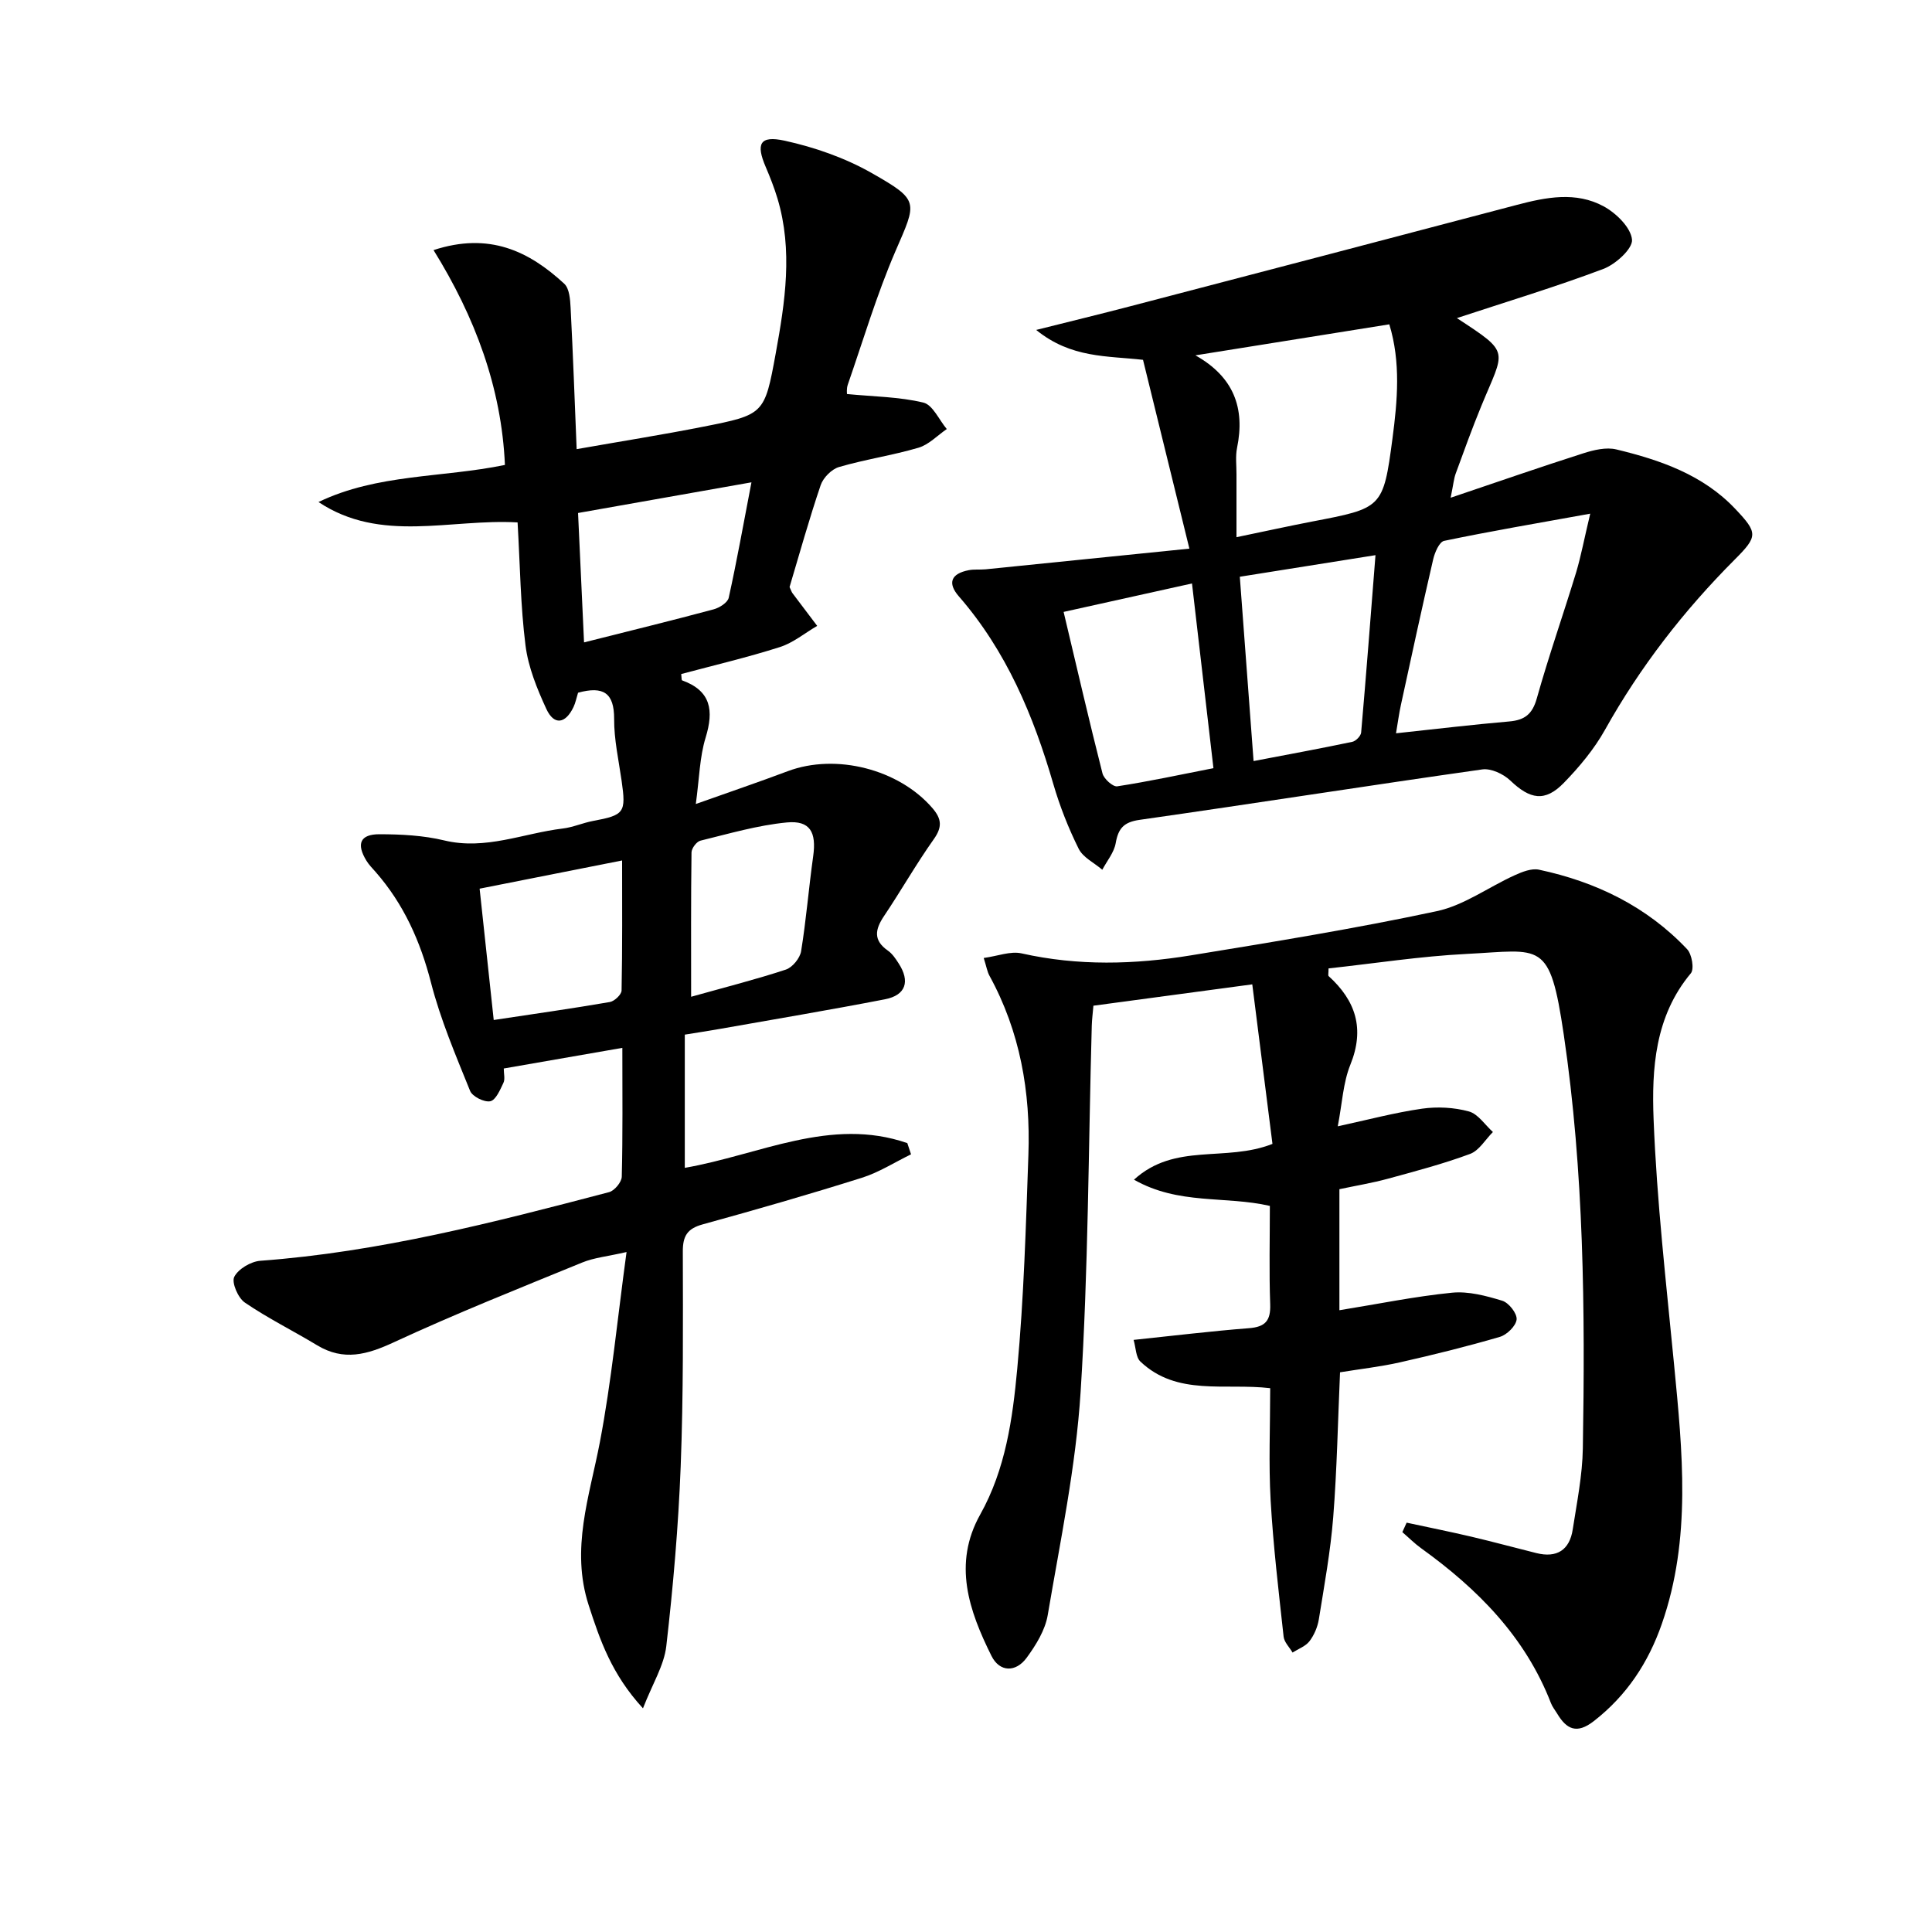 <svg enable-background="new 0 0 400 400" viewBox="0 0 400 400" xmlns="http://www.w3.org/2000/svg"><path d="m119.68 143.42c-.34 1.09-.52 2.08-.94 2.96-1.67 3.5-4.03 3.84-5.62.41-1.93-4.18-3.75-8.65-4.32-13.16-1.04-8.22-1.12-16.56-1.64-25.47-13.97-.8-28.31 4.37-41.22-4.22 12.2-5.87 25.64-5 38.6-7.68-.71-16.01-6.19-30.63-14.78-44.48 11.54-3.78 19.76.22 27.06 6.96 1.08 1 1.23 3.29 1.32 5.01.5 9.62.84 19.25 1.25 29.24 9.06-1.6 17.68-2.96 26.23-4.65 12.58-2.49 12.68-2.56 14.98-15.14 1.94-10.65 3.59-21.37.37-32.1-.67-2.22-1.52-4.39-2.43-6.52-2.07-4.81-1.25-6.58 3.92-5.45 6.2 1.36 12.48 3.55 17.99 6.68 10.03 5.71 9.38 5.93 4.93 16.23-3.86 8.95-6.65 18.36-9.85 27.59-.3.86-.17 1.86-.17 1.95 5.56.54 10.83.57 15.81 1.77 1.95.47 3.25 3.58 4.85 5.48-1.95 1.33-3.72 3.24-5.87 3.87-5.4 1.59-11.03 2.41-16.44 3.99-1.54.45-3.28 2.22-3.8 3.76-2.4 7.06-4.4 14.26-6.44 21.09.33.7.42 1.03.61 1.28 1.69 2.26 3.4 4.51 5.11 6.76-2.57 1.5-4.97 3.51-7.73 4.39-6.74 2.15-13.65 3.77-20.42 5.58.09.74.05 1.27.18 1.31 6.01 2.18 6.59 6.24 4.87 11.86-1.24 4.03-1.3 8.43-2.03 13.74 7.03-2.5 13.07-4.55 19.05-6.8 9.99-3.74 22.99-.4 29.93 7.64 1.94 2.25 2.07 3.94.28 6.46-3.65 5.15-6.78 10.67-10.3 15.91-1.85 2.76-2.26 5 .8 7.14.92.64 1.62 1.69 2.24 2.66 2.41 3.72 1.48 6.58-2.83 7.42-11.4 2.21-22.85 4.13-34.28 6.15-2.28.4-4.58.75-7.17 1.17v27.58c15.45-2.68 30.21-10.62 46.07-5.12.26.77.51 1.55.77 2.32-3.39 1.65-6.64 3.74-10.19 4.86-10.92 3.44-21.93 6.61-32.97 9.65-3.15.87-4.1 2.39-4.09 5.6.03 14.83.13 29.67-.44 44.48-.48 12.43-1.56 24.87-2.98 37.23-.46 4-2.85 7.78-4.83 12.88-6.49-7.06-8.9-14.12-11.24-21.35-3.77-11.64.16-22.5 2.31-33.72 2.42-12.67 3.64-25.57 5.53-39.4-3.94.91-6.73 1.16-9.2 2.18-13.06 5.35-26.18 10.57-38.97 16.5-5.52 2.56-10.39 3.95-15.9.62-4.96-3-10.19-5.58-14.96-8.84-1.41-.96-2.78-4.15-2.19-5.32.83-1.64 3.44-3.18 5.4-3.33 24.65-1.81 48.44-7.97 72.2-14.21 1.12-.29 2.6-2.07 2.63-3.19.22-8.64.12-17.28.12-26.68-8.4 1.46-16.3 2.84-24.55 4.27 0 1.1.3 2.19-.07 2.97-.68 1.44-1.58 3.57-2.72 3.81-1.24.26-3.71-.97-4.18-2.14-2.98-7.37-6.13-14.76-8.1-22.43-2.21-8.58-5.65-16.27-11.47-22.91-.66-.75-1.38-1.47-1.89-2.31-2.15-3.51-1.31-5.51 2.74-5.49 4.46.01 9.04.24 13.36 1.28 8.55 2.06 16.37-1.48 24.52-2.46 2.13-.25 4.16-1.17 6.28-1.57 6.51-1.21 6.87-1.72 5.93-8.31-.61-4.27-1.58-8.57-1.55-12.84.01-5.35-2.21-6.84-7.47-5.4zm35.9-43.56c-12.85 2.27-24.17 4.28-35.9 6.35.43 9.25.83 17.8 1.24 26.79 9.5-2.4 18.19-4.52 26.82-6.84 1.21-.32 2.9-1.39 3.13-2.39 1.67-7.53 3.02-15.14 4.71-23.91zm-53.36 111.32c8.33-1.26 16.2-2.37 24.03-3.72.96-.16 2.42-1.54 2.44-2.38.18-8.92.11-17.84.11-26.93-10.14 2.01-19.65 3.89-29.5 5.84.95 8.88 1.9 17.75 2.92 27.19zm40.87-4.81c7.03-1.97 13.4-3.58 19.62-5.63 1.36-.45 2.91-2.36 3.15-3.79 1.06-6.52 1.58-13.13 2.5-19.67.7-4.98-.63-7.46-5.46-7-6.03.58-11.96 2.32-17.88 3.77-.79.19-1.83 1.57-1.85 2.42-.13 9.6-.08 19.22-.08 29.9z"/><path d="m291.23 315.25c4.46.96 8.94 1.86 13.38 2.9 4.51 1.06 8.98 2.28 13.48 3.4 4.25 1.06 6.88-.64 7.53-4.91.86-5.57 2-11.18 2.09-16.79.48-28.62.24-57.28-3.95-85.64-2.91-19.72-4.57-17.49-20.11-16.71-9.57.48-19.09 1.97-28.59 3 0 1.03-.13 1.46.02 1.59 5.62 5.11 7.51 10.9 4.5 18.34-1.51 3.73-1.69 8-2.61 12.76 6.24-1.35 11.8-2.84 17.45-3.65 3.16-.45 6.62-.27 9.69.57 1.91.52 3.34 2.78 4.98 4.26-1.55 1.55-2.84 3.83-4.71 4.53-5.57 2.07-11.35 3.59-17.1 5.16-3.2.87-6.49 1.41-9.97 2.15v25.06c7.99-1.29 15.61-2.86 23.31-3.63 3.4-.34 7.05.64 10.4 1.66 1.35.41 3.09 2.62 2.98 3.87-.12 1.33-2 3.18-3.46 3.61-6.83 2-13.75 3.71-20.7 5.28-4.04.91-8.18 1.37-12.4 2.06-.45 10.12-.63 20.07-1.41 29.98-.56 7.09-1.85 14.13-2.98 21.17-.26 1.59-.97 3.26-1.94 4.53-.81 1.05-2.3 1.58-3.5 2.34-.64-1.09-1.72-2.13-1.85-3.28-1.03-9.4-2.15-18.81-2.69-28.24-.43-7.61-.09-15.26-.09-23.21-9.38-1.11-19.28 1.69-26.86-5.5-.97-.91-.94-2.87-1.42-4.5 8.35-.87 16.1-1.82 23.86-2.42 3.4-.26 4.54-1.54 4.42-4.96-.24-6.79-.07-13.59-.07-20.36-9.26-2.13-18.88-.16-28.13-5.43 8.51-7.76 18.92-3.56 28.67-7.41-1.32-10.4-2.7-21.32-4.18-33.03-11.45 1.54-22.05 2.96-32.89 4.42-.13 1.53-.3 2.82-.34 4.11-.7 25.29-.71 50.61-2.31 75.84-.98 15.49-4.21 30.86-6.81 46.22-.53 3.12-2.44 6.21-4.36 8.83-2.25 3.07-5.6 3.01-7.29-.39-4.65-9.35-8.04-19.05-2.33-29.26 5.26-9.39 6.71-19.84 7.67-30.18 1.37-14.72 1.79-29.54 2.31-44.32.46-12.98-1.72-25.49-8.06-37.05-.46-.83-.61-1.83-1.19-3.68 2.88-.39 5.54-1.47 7.85-.95 11.69 2.63 23.38 2.31 35.03.41 17.02-2.78 34.06-5.55 50.91-9.15 5.64-1.2 10.71-4.98 16.12-7.43 1.56-.71 3.51-1.49 5.05-1.16 11.79 2.51 22.31 7.61 30.67 16.46.99 1.05 1.51 4.11.77 4.99-7.45 8.91-8.12 19.74-7.71 30.26.66 16.92 2.6 33.79 4.23 50.66 1.74 18.07 3.64 36.11-2.53 53.79-2.8 8.04-7.27 14.82-14.08 20.12-3.52 2.74-5.64 1.71-7.6-1.58-.43-.71-.98-1.38-1.27-2.14-5.32-13.74-15.18-23.65-26.86-32.06-1.39-1-2.61-2.23-3.91-3.35.31-.65.6-1.3.89-1.96z"/><path d="m301.63 65.86c11.27 7.36 9.88 6.45 5.05 18.22-1.89 4.6-3.58 9.28-5.29 13.96-.39 1.07-.48 2.24-1.05 5.01 9.75-3.29 18.57-6.36 27.47-9.2 2.16-.69 4.73-1.31 6.84-.8 9.11 2.2 17.94 5.24 24.63 12.32 4.71 4.98 4.68 5.67-.15 10.51-10.52 10.55-19.55 22.18-26.84 35.23-2.24 4-5.3 7.67-8.51 10.97-3.91 4.02-6.99 3.44-11.1-.49-1.42-1.35-3.98-2.55-5.8-2.29-23.66 3.35-47.27 7.07-70.93 10.44-3.31.47-4.42 1.78-4.96 4.84-.34 1.93-1.81 3.67-2.77 5.49-1.67-1.43-3.99-2.53-4.89-4.34-2.13-4.28-3.91-8.81-5.25-13.4-4.12-14.19-9.73-27.56-19.56-38.86-2.41-2.77-1.62-4.71 2.05-5.42 1.13-.22 2.33-.07 3.49-.18 13.6-1.37 27.2-2.76 42.19-4.28-3.45-14.06-6.51-26.52-9.6-39.09-7.39-.85-14.88-.3-22.12-6.19 7.29-1.83 13.45-3.32 19.59-4.93 26.65-6.96 53.3-13.93 79.93-20.96 6.06-1.6 12.24-2.81 17.97.3 2.58 1.4 5.62 4.37 5.87 6.88.19 1.87-3.4 5.13-5.94 6.08-9.9 3.73-20.04 6.79-30.32 10.18zm-54.13 7.71c7.97 4.48 10.3 10.95 8.62 19.15-.36 1.76-.11 3.65-.12 5.48-.01 4.18 0 8.36 0 13.02 6.21-1.29 10.9-2.32 15.61-3.23 14.53-2.79 14.78-2.73 16.69-17.23 1.03-7.8 1.74-15.78-.66-23.61-13.44 2.16-26.41 4.23-40.14 6.42zm81.74 32.78c-11.19 2.02-20.76 3.65-30.25 5.63-1 .21-1.94 2.41-2.27 3.84-2.32 10.01-4.49 20.05-6.67 30.09-.4 1.82-.64 3.68-1.02 5.91 8.31-.89 15.86-1.8 23.44-2.45 3.2-.28 4.79-1.5 5.71-4.78 2.46-8.76 5.48-17.36 8.14-26.07 1.02-3.42 1.67-6.95 2.92-12.17zm-72.55 13.06c.97 12.95 1.89 25.3 2.85 38.16 7.16-1.37 13.81-2.59 20.43-3.98.74-.15 1.77-1.21 1.84-1.92 1.05-12.02 1.97-24.05 2.97-36.73-9.5 1.52-18.42 2.94-28.09 4.47zm-36.48 7.28c2.76 11.61 5.28 22.55 8.05 33.44.29 1.13 2.16 2.81 3.05 2.67 6.5-1 12.94-2.39 19.92-3.76-1.5-12.87-2.94-25.32-4.44-38.24-9.06 2-17.57 3.89-26.58 5.89z"/></svg>
